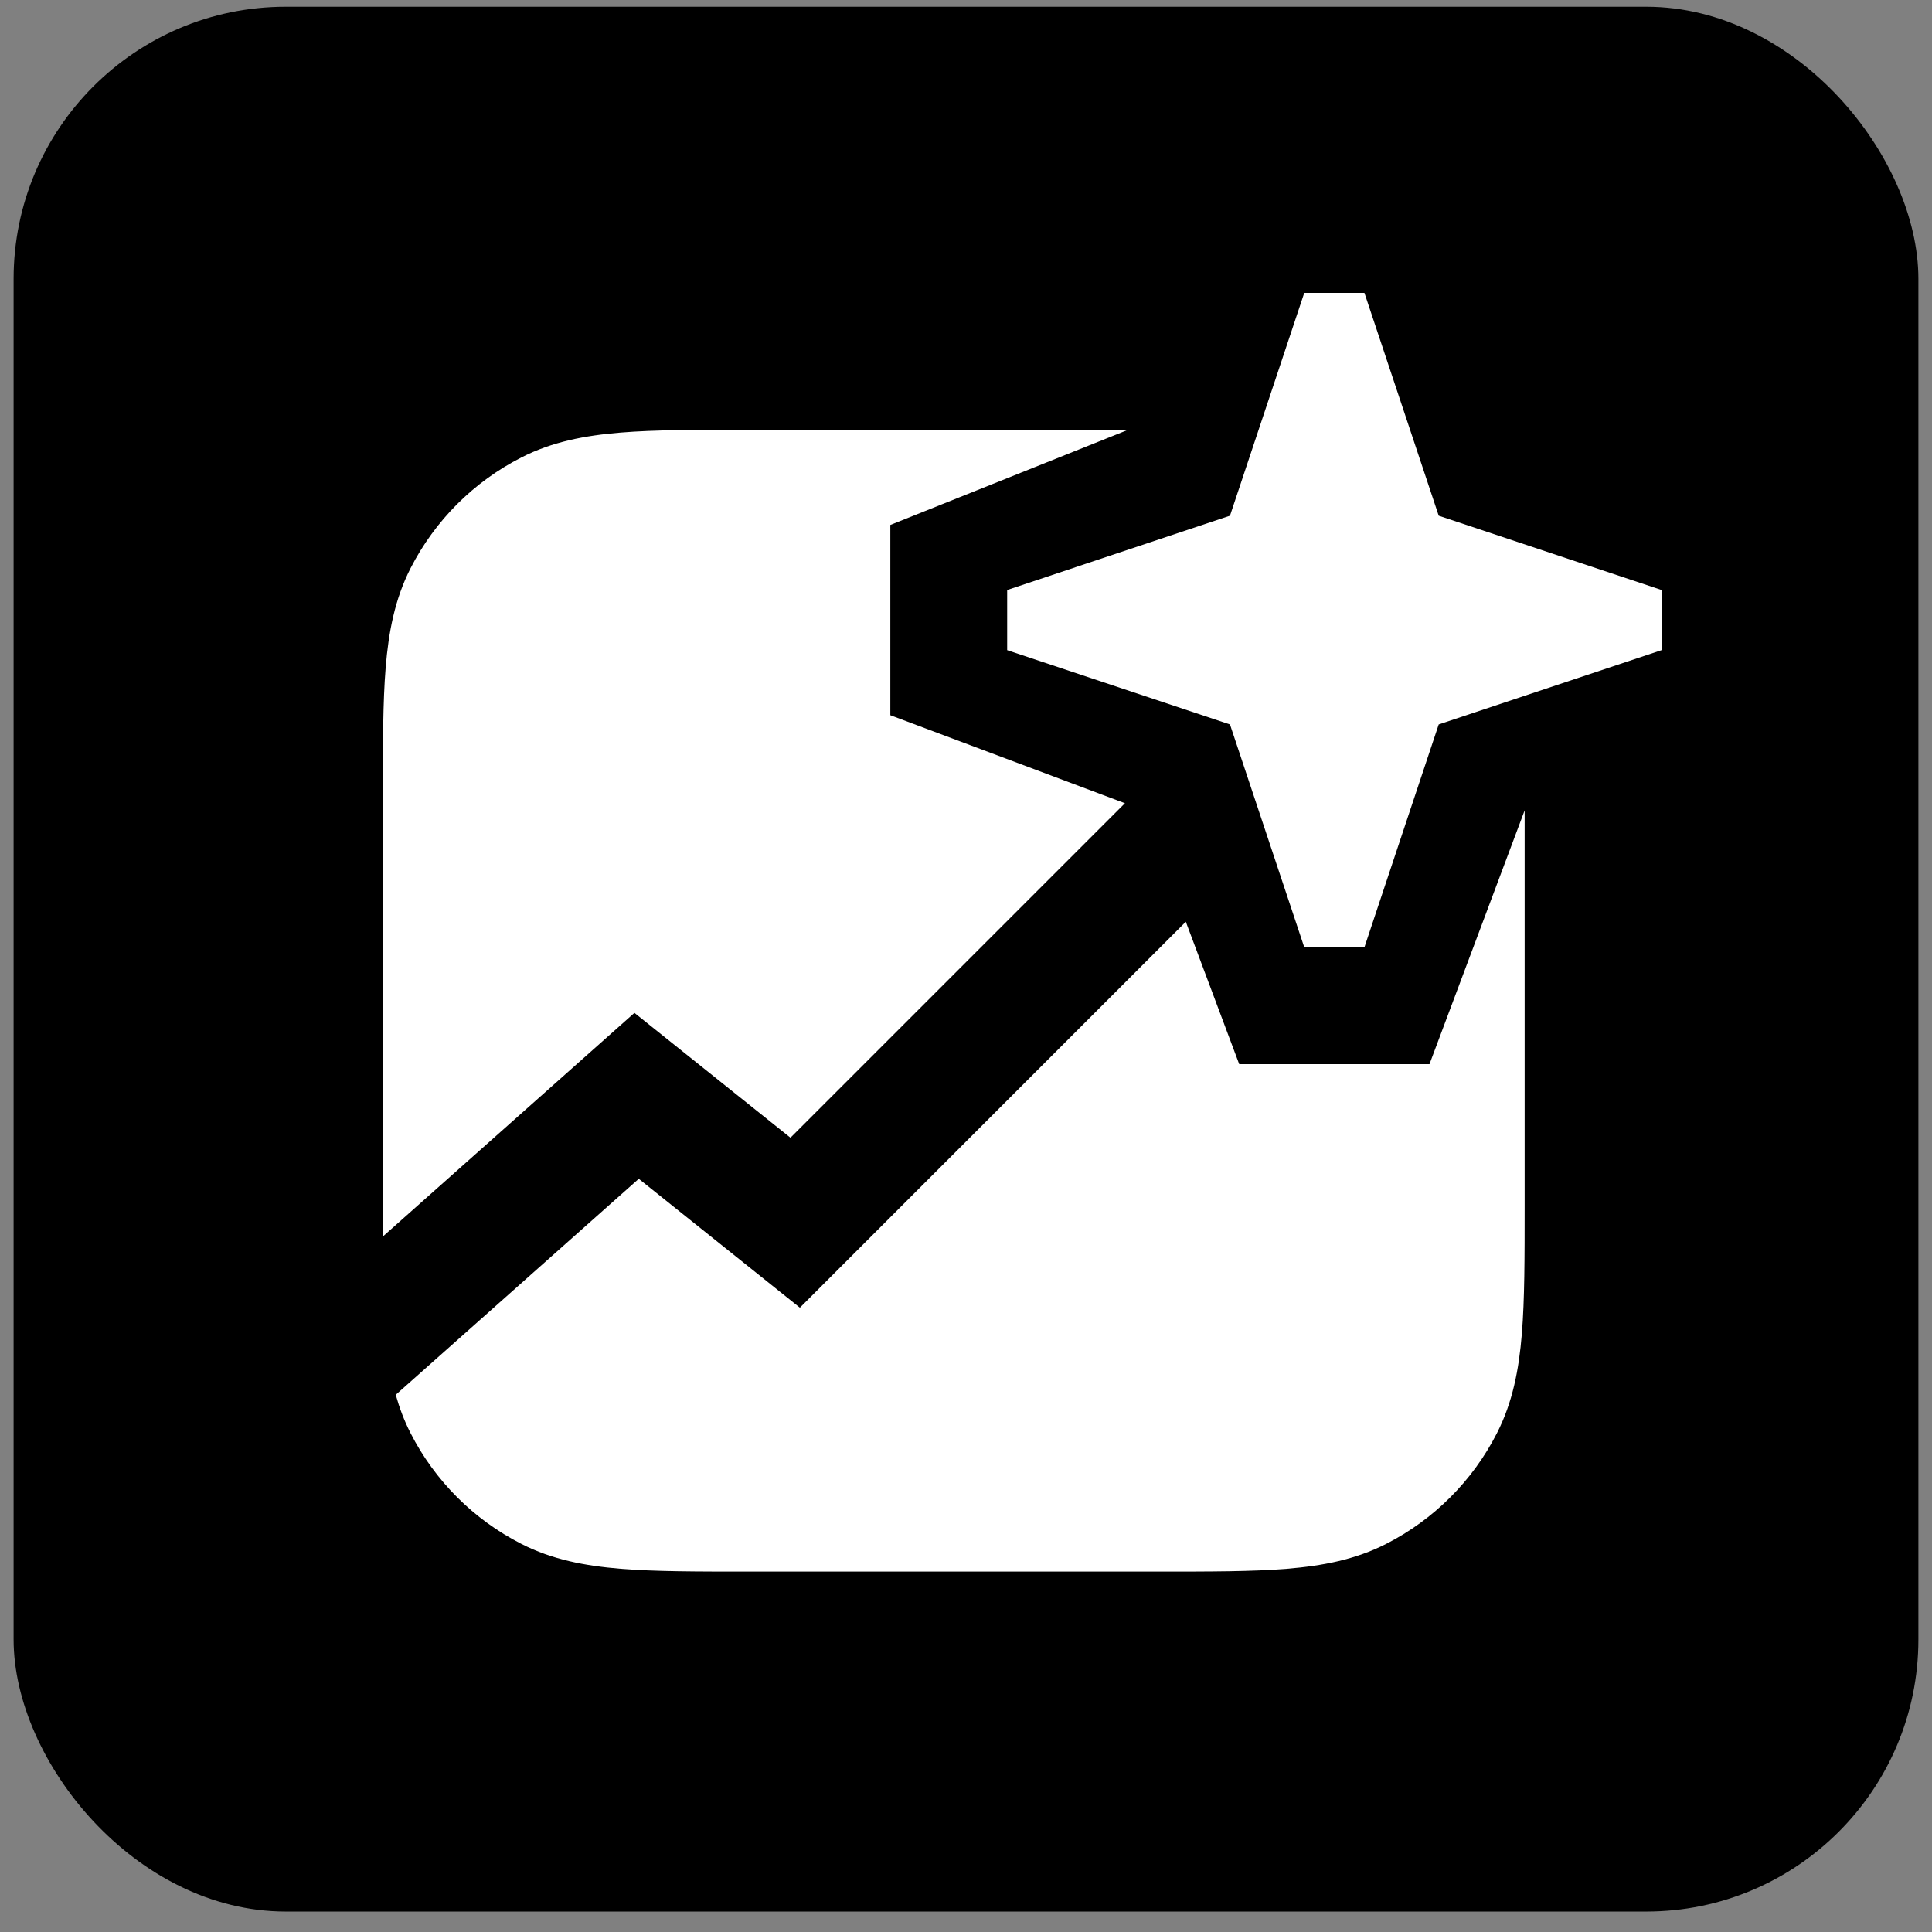<svg width="71" height="71" viewBox="0 0 71 71" fill="none" xmlns="http://www.w3.org/2000/svg">
<rect x="0" y="0" width="71" height="71" fill="#808080" stroke="none"/>
<rect x="0.5" y="0.248" width="70" height="70" rx="10" fill="black"/>
<path d="M41.461 15.794H27.494C25.618 15.794 24.069 15.794 22.807 15.897C21.497 16.004 20.292 16.234 19.161 16.811C17.407 17.704 15.98 19.131 15.086 20.886C14.51 22.017 14.28 23.221 14.173 24.532C14.07 25.793 14.07 27.342 14.07 29.218V44.33C14.07 44.714 14.07 45.084 14.071 45.44L23.315 37.222L29.049 41.81L41.341 29.518L32.719 26.284V19.291L41.461 15.794Z" fill="white"/>
<path d="M43.578 33.874L29.395 48.057L23.474 43.32L14.543 51.258C14.678 51.739 14.854 52.207 15.086 52.663C15.98 54.418 17.407 55.844 19.161 56.738C20.292 57.315 21.497 57.545 22.807 57.652C24.069 57.755 25.617 57.755 27.494 57.755H42.606C44.482 57.755 46.031 57.755 47.293 57.652C48.603 57.545 49.807 57.315 50.939 56.738C52.693 55.844 54.12 54.418 55.014 52.663C55.59 51.532 55.82 50.328 55.927 49.017C56.03 47.756 56.03 46.207 56.03 44.33V29.781L52.533 39.106H45.54L43.578 33.874Z" fill="white"/>
<path fill-rule="evenodd" clip-rule="evenodd" d="M45.201 18.952L47.931 10.763H50.142L52.872 18.952L61.061 21.682V23.893L52.872 26.623L50.142 34.812H47.931L45.201 26.623L37.013 23.893V21.682L45.201 18.952Z" fill="white"/>
</svg>
